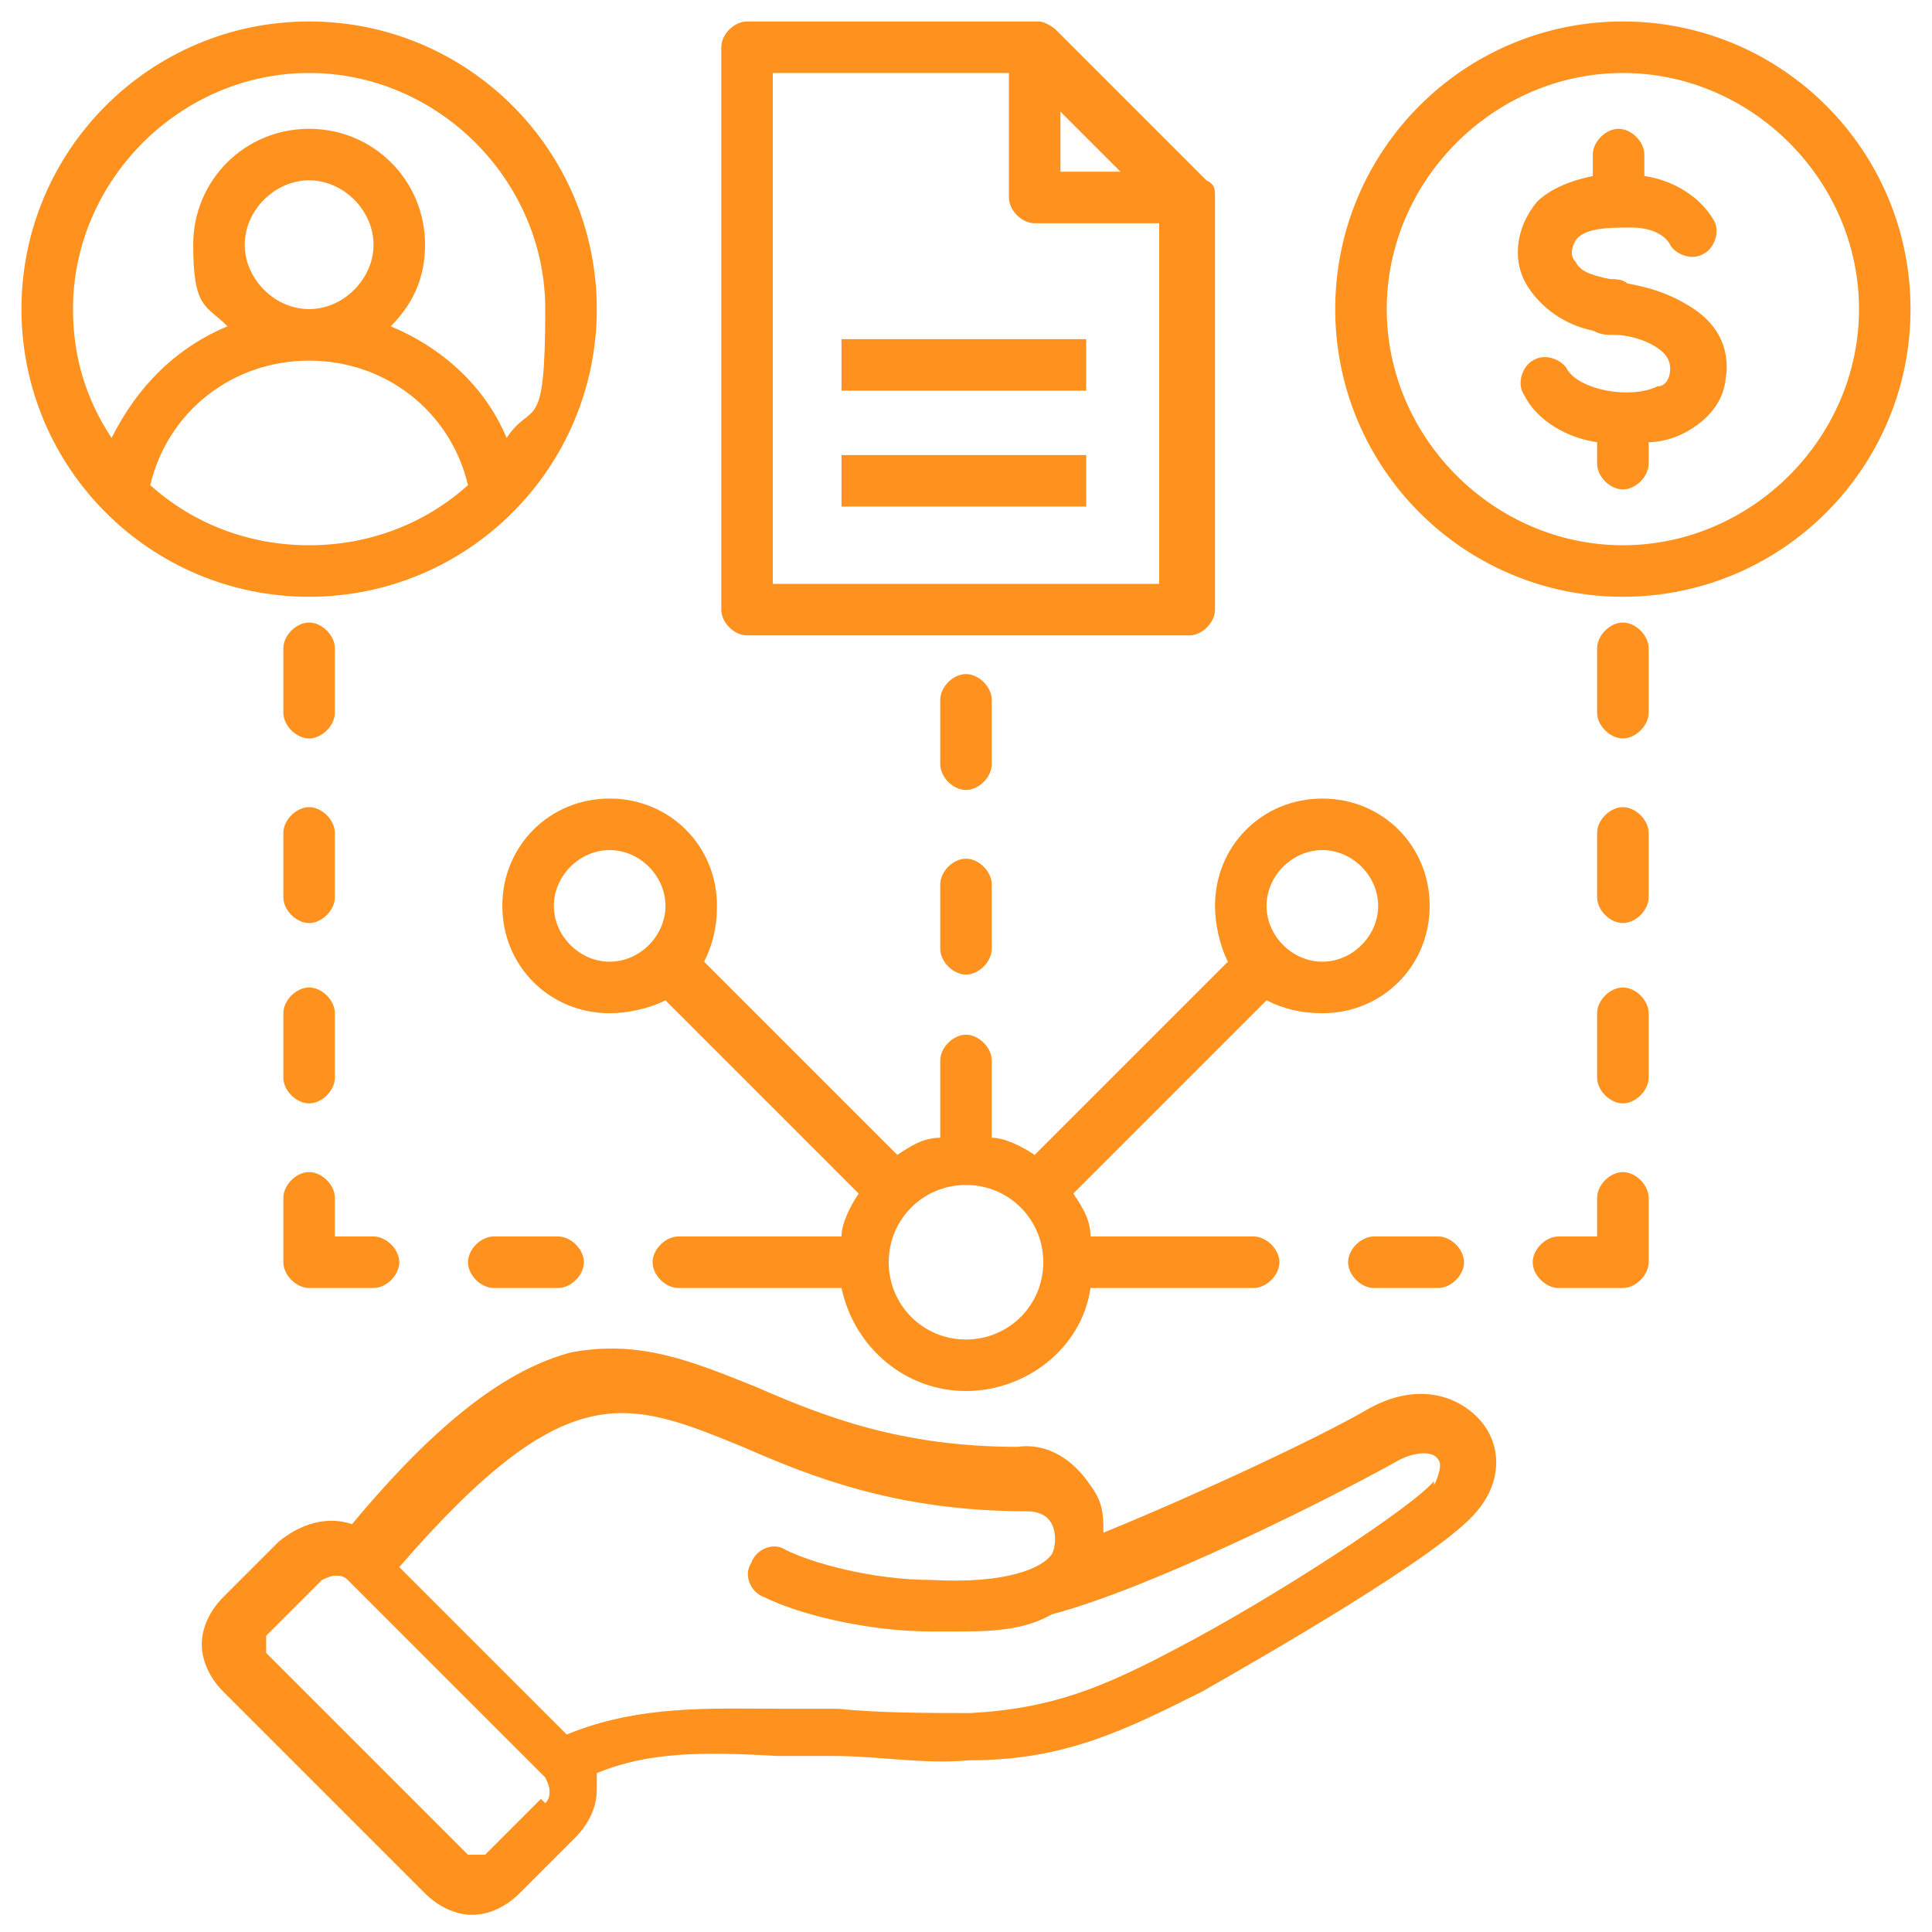 <?xml version="1.0" encoding="UTF-8"?>
<svg xmlns="http://www.w3.org/2000/svg" version="1.1" viewBox="0 0 45 45">
  <defs>
    <style>
      .cls-1 {
        fill: #ff921e;
      }
    </style>
  </defs>
  <!-- Generator: Adobe Illustrator 28.7.1, SVG Export Plug-In . SVG Version: 1.2.0 Build 142)  -->
  <g>
    <g id="Layer_1">
      <path class="cls-1" d="M11.7,21.1c0,1.4,1.1,2.5,2.5,2.5.4,0,.9-.1,1.3-.3l4.5,4.5c-.2.3-.4.7-.4,1h-3.8c-.3,0-.6.3-.6.6s.3.6.6.6h3.8c.3,1.4,1.5,2.4,2.9,2.4s2.7-1,2.9-2.4h3.8c.3,0,.6-.3.6-.6s-.3-.6-.6-.6h-3.8c0-.4-.2-.7-.4-1l4.5-4.5c.4.2.8.3,1.3.3,1.4,0,2.5-1.1,2.5-2.5s-1.1-2.5-2.5-2.5-2.5,1.1-2.5,2.5c0,.4.1.9.3,1.3l-4.5,4.5c-.3-.2-.7-.4-1-.4v-1.8c0-.3-.3-.6-.6-.6s-.6.3-.6.6v1.8c-.4,0-.7.2-1,.4l-4.5-4.5c.2-.4.3-.8.3-1.3,0-1.4-1.1-2.5-2.5-2.5s-2.5,1.1-2.5,2.5h0ZM30.8,19.8c.7,0,1.3.6,1.3,1.3s-.6,1.3-1.3,1.3-1.3-.6-1.3-1.3.6-1.3,1.3-1.3ZM22.5,27.6c1,0,1.8.8,1.8,1.8s-.8,1.8-1.8,1.8-1.8-.8-1.8-1.8.8-1.8,1.8-1.8ZM14.2,19.8c.7,0,1.3.6,1.3,1.3s-.6,1.3-1.3,1.3-1.3-.6-1.3-1.3.6-1.3,1.3-1.3ZM31.9,32.8c-1.2.7-4,2-6.2,2.9,0-.4,0-.7-.3-1.1-.4-.6-1-1-1.7-.9-2.7,0-4.5-.7-6.1-1.4-1.5-.6-2.7-1.1-4.3-.8-1.5.4-3.1,1.6-5.1,4-.6-.2-1.2,0-1.7.4l-1.3,1.3c-.3.3-.5.7-.5,1.1s.2.8.5,1.1l4.7,4.7c.3.3.7.5,1.1.5s.8-.2,1.1-.5l1.3-1.3c.3-.3.5-.7.5-1.1,0-.1,0-.3,0-.4,1.2-.5,2.5-.5,4.2-.4.4,0,.8,0,1.3,0,1.1,0,2.1.2,3.2.1,2.2,0,3.6-.7,5.4-1.6,1.4-.8,5.6-3.2,6.4-4.2.6-.7.6-1.6,0-2.2-.5-.5-1.4-.8-2.5-.2h0ZM12.6,41.9l-1.3,1.3c0,0-.2,0-.2,0s-.1,0-.2,0l-4.7-4.7c0,0,0-.2,0-.2s0-.1,0-.2l1.3-1.3c0,0,.2-.1.3-.1s.2,0,.3.1l4.6,4.6c0,0,.1.2.1.3s0,.2-.1.3h0ZM33.4,34.5c-.5.6-3.7,2.7-6,3.9-1.7.9-2.9,1.4-4.8,1.5-1,0-2.1,0-3.1-.1-.4,0-.9,0-1.3,0-1.6,0-3.3-.1-5,.6l-3.9-3.9c3.9-4.5,5.3-3.9,8-2.8,1.6.7,3.6,1.5,6.6,1.5s0,0,0,0c.3,0,.5.1.6.3.1.2.1.5,0,.7-.2.3-1,.7-2.8.6-1.4,0-2.8-.4-3.4-.7-.3-.2-.7,0-.8.3,0,0,0,0,0,0-.2.3,0,.7.3.8,0,0,0,0,0,0,.8.4,2.4.8,3.9.8.2,0,.3,0,.5,0,.8,0,1.6,0,2.3-.4,2.3-.6,6.5-2.7,8.1-3.6.4-.2.8-.2.9,0,.1.1,0,.4-.1.6h0ZM23.1,17.8c0,.3-.3.6-.6.6s-.6-.3-.6-.6h0v-1.5c0-.3.3-.6.6-.6s.6.3.6.6v1.5ZM23.1,20.6v1.5c0,.3-.3.6-.6.6s-.6-.3-.6-.6v-1.5c0-.3.3-.6.6-.6s.6.3.6.6ZM17.4,14.8h10.3c.3,0,.6-.3.6-.6V4.6c0-.2,0-.3-.2-.4l-3.5-3.5c-.1-.1-.3-.2-.4-.2h-6.8c-.3,0-.6.3-.6.6v13.1c0,.3.3.6.6.6h0ZM24.7,2.6l1.4,1.4h-1.4v-1.4ZM18,1.7h5.5v2.9c0,.3.3.6.6.6h2.9v8.4h-9V1.7ZM19.6,7.9h5.7v1.2h-5.7v-1.2ZM19.6,10.6h5.7v1.2h-5.7v-1.2ZM37.8.5c-3.7,0-6.7,3-6.7,6.7s3,6.7,6.7,6.7,6.7-3,6.7-6.7-3-6.7-6.7-6.7ZM37.8,12.7c-3,0-5.5-2.5-5.5-5.5s2.5-5.5,5.5-5.5,5.5,2.5,5.5,5.5-2.5,5.5-5.5,5.5ZM40.2,8.7c0,.6-.4,1.1-1,1.4-.2.1-.5.2-.8.2v.5c0,.3-.3.6-.6.6s-.6-.3-.6-.6v-.5c-.7-.1-1.4-.5-1.7-1.1-.2-.3,0-.7.2-.8.3-.2.7,0,.8.2.3.5,1.5.7,2.1.4.2,0,.3-.2.3-.4,0-.1,0-.3-.3-.5-.3-.2-.7-.3-1-.3-.2,0-.3,0-.5-.1-.5-.1-1.1-.4-1.5-1-.4-.6-.3-1.4.2-2,.3-.3.8-.5,1.3-.6v-.5c0-.3.3-.6.6-.6s.6.3.6.6v.5c.7.1,1.3.5,1.6,1,.2.3,0,.7-.2.8-.3.2-.7,0-.8-.2,0,0,0,0,0,0-.1-.2-.4-.4-.9-.4-.5,0-1.1,0-1.3.3,0,0-.2.3,0,.5.1.2.3.3.8.4.1,0,.3,0,.4.1.5.1.9.2,1.4.5.7.4,1,1,.9,1.7h0ZM13.9,7.2c0-3.7-3-6.7-6.7-6.7S.5,3.5.5,7.2s3,6.7,6.7,6.7,6.7-3,6.7-6.7ZM3.5,11.3c.4-1.7,1.9-2.9,3.7-2.9s3.3,1.2,3.7,2.9c-1,.9-2.3,1.4-3.7,1.4s-2.7-.5-3.7-1.4h0ZM7.2,7.2c-.8,0-1.5-.7-1.5-1.5s.7-1.5,1.5-1.5,1.5.7,1.5,1.5-.7,1.5-1.5,1.5ZM7.2,1.7c3,0,5.5,2.5,5.5,5.5s-.3,2.1-.9,3c-.5-1.2-1.5-2.1-2.7-2.6.5-.5.8-1.1.8-1.9,0-1.5-1.2-2.7-2.7-2.7s-2.7,1.2-2.7,2.7.3,1.4.8,1.9c-1.2.5-2.1,1.4-2.7,2.6-.6-.9-.9-1.9-.9-3C1.7,4.2,4.2,1.7,7.2,1.7h0ZM38.4,19.4v1.5c0,.3-.3.6-.6.6s-.6-.3-.6-.6h0v-1.5c0-.3.3-.6.6-.6s.6.3.6.6ZM38.4,15.1v1.5c0,.3-.3.6-.6.6s-.6-.3-.6-.6v-1.5c0-.3.3-.6.6-.6s.6.3.6.6ZM38.4,27.9v1.5c0,.3-.3.6-.6.6h-1.5c-.3,0-.6-.3-.6-.6s.3-.6.6-.6h.9v-.9c0-.3.3-.6.6-.6s.6.3.6.6h0ZM32,28.8h1.5c.3,0,.6.3.6.6s-.3.6-.6.6h-1.5c-.3,0-.6-.3-.6-.6s.3-.6.6-.6h0ZM38.4,23.6v1.5c0,.3-.3.6-.6.6s-.6-.3-.6-.6v-1.5c0-.3.3-.6.6-.6s.6.3.6.6h0ZM6.6,16.6v-1.5c0-.3.3-.6.6-.6s.6.3.6.6v1.5c0,.3-.3.6-.6.6s-.6-.3-.6-.6ZM6.6,19.4c0-.3.3-.6.6-.6s.6.3.6.6v1.5c0,.3-.3.6-.6.6s-.6-.3-.6-.6v-1.5ZM13,28.8c.3,0,.6.3.6.6s-.3.6-.6.6h-1.5c-.3,0-.6-.3-.6-.6s.3-.6.6-.6h1.5ZM6.6,27.9c0-.3.3-.6.6-.6s.6.3.6.6v.9h.9c.3,0,.6.3.6.6s-.3.6-.6.6h-1.5c-.3,0-.6-.3-.6-.6v-1.5ZM6.6,23.6c0-.3.3-.6.6-.6s.6.3.6.6v1.5c0,.3-.3.6-.6.6s-.6-.3-.6-.6v-1.5Z"/>
    </g>
  </g>
</svg>